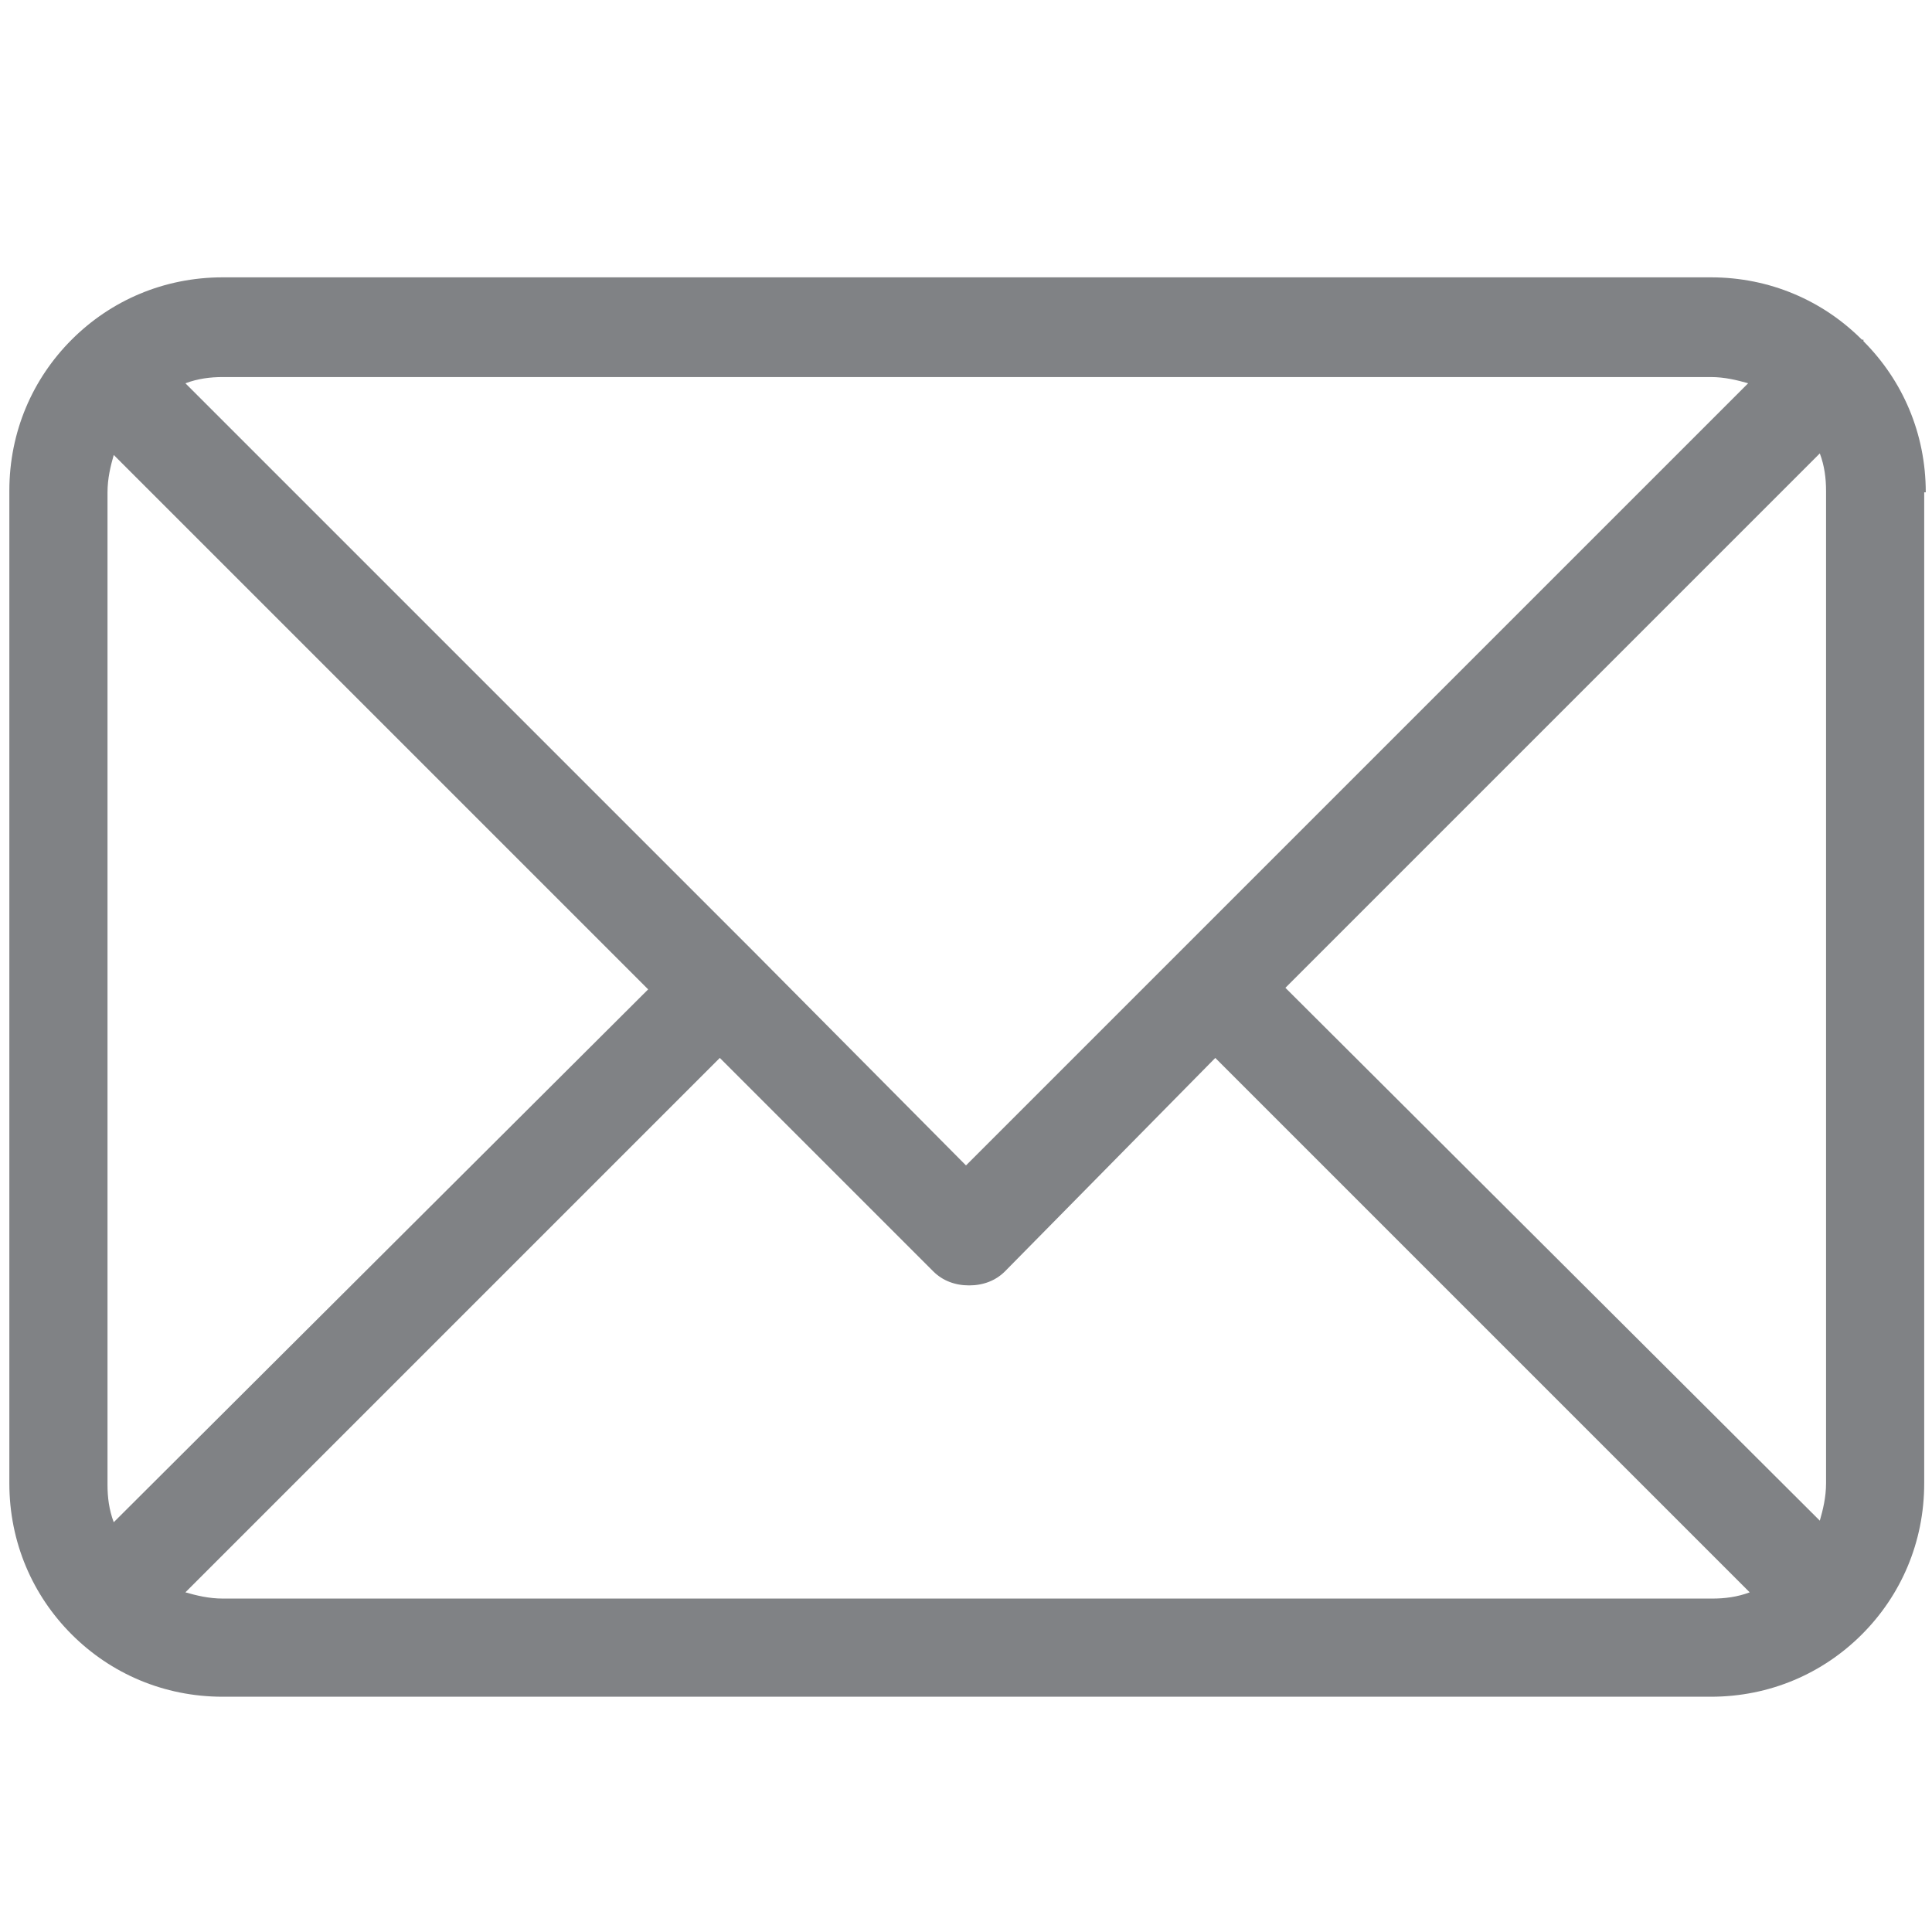 <?xml version="1.0" encoding="utf-8"?>
<!-- Generator: Adobe Illustrator 28.0.0, SVG Export Plug-In . SVG Version: 6.00 Build 0)  -->
<svg version="1.1" id="Warstwa_1" xmlns="http://www.w3.org/2000/svg" xmlns:xlink="http://www.w3.org/1999/xlink" x="0px" y="0px"
	 viewBox="0 0 124 124" style="enable-background:new 0 0 124 124;" xml:space="preserve">
<style type="text/css">
	.st0{fill:#808285;}
</style>
<path class="st0" d="M123.6,31.6c0-3.8-1.5-7.2-4-9.7c0,0,0,0,0-0.1c0,0,0,0-0.1,0c-2.5-2.5-5.9-4-9.7-4H14.3c-3.8,0-7.2,1.5-9.7,4
	c0,0,0,0,0,0c0,0,0,0,0,0c-2.5,2.5-4,5.9-4,9.7v63.7c0,3.8,1.5,7.2,4,9.7c0,0,0,0,0,0c0,0,0,0,0,0c2.5,2.5,5.9,4,9.7,4h95.5
	c3.8,0,7.2-1.5,9.7-4c0,0,0,0,0,0c0,0,0,0,0,0c2.5-2.5,4-5.9,4-9.7V31.6z M82.5,63.4l34.3-34.3c0.3,0.8,0.4,1.6,0.4,2.4v63.7
	c0,0.9-0.2,1.7-0.4,2.4L82.5,63.4z M109.8,24.2c0.9,0,1.7,0.2,2.4,0.4L75.7,61.1c0,0,0,0,0,0s0,0,0,0L62,74.8L48.4,61.1c0,0,0,0,0,0
	c0,0,0,0,0,0L11.9,24.6c0.8-0.3,1.6-0.4,2.4-0.4H109.8z M7.3,97.7c-0.3-0.8-0.4-1.6-0.4-2.4V31.6c0-0.9,0.2-1.7,0.4-2.4l34.3,34.3
	L7.3,97.7z M14.3,102.6c-0.9,0-1.7-0.2-2.4-0.4l34.3-34.3l13.7,13.7c0.6,0.6,1.4,0.9,2.3,0.9s1.7-0.3,2.3-0.9L78,67.9l34.3,34.3
	c-0.8,0.3-1.6,0.4-2.4,0.4H14.3z"/>
</svg>
